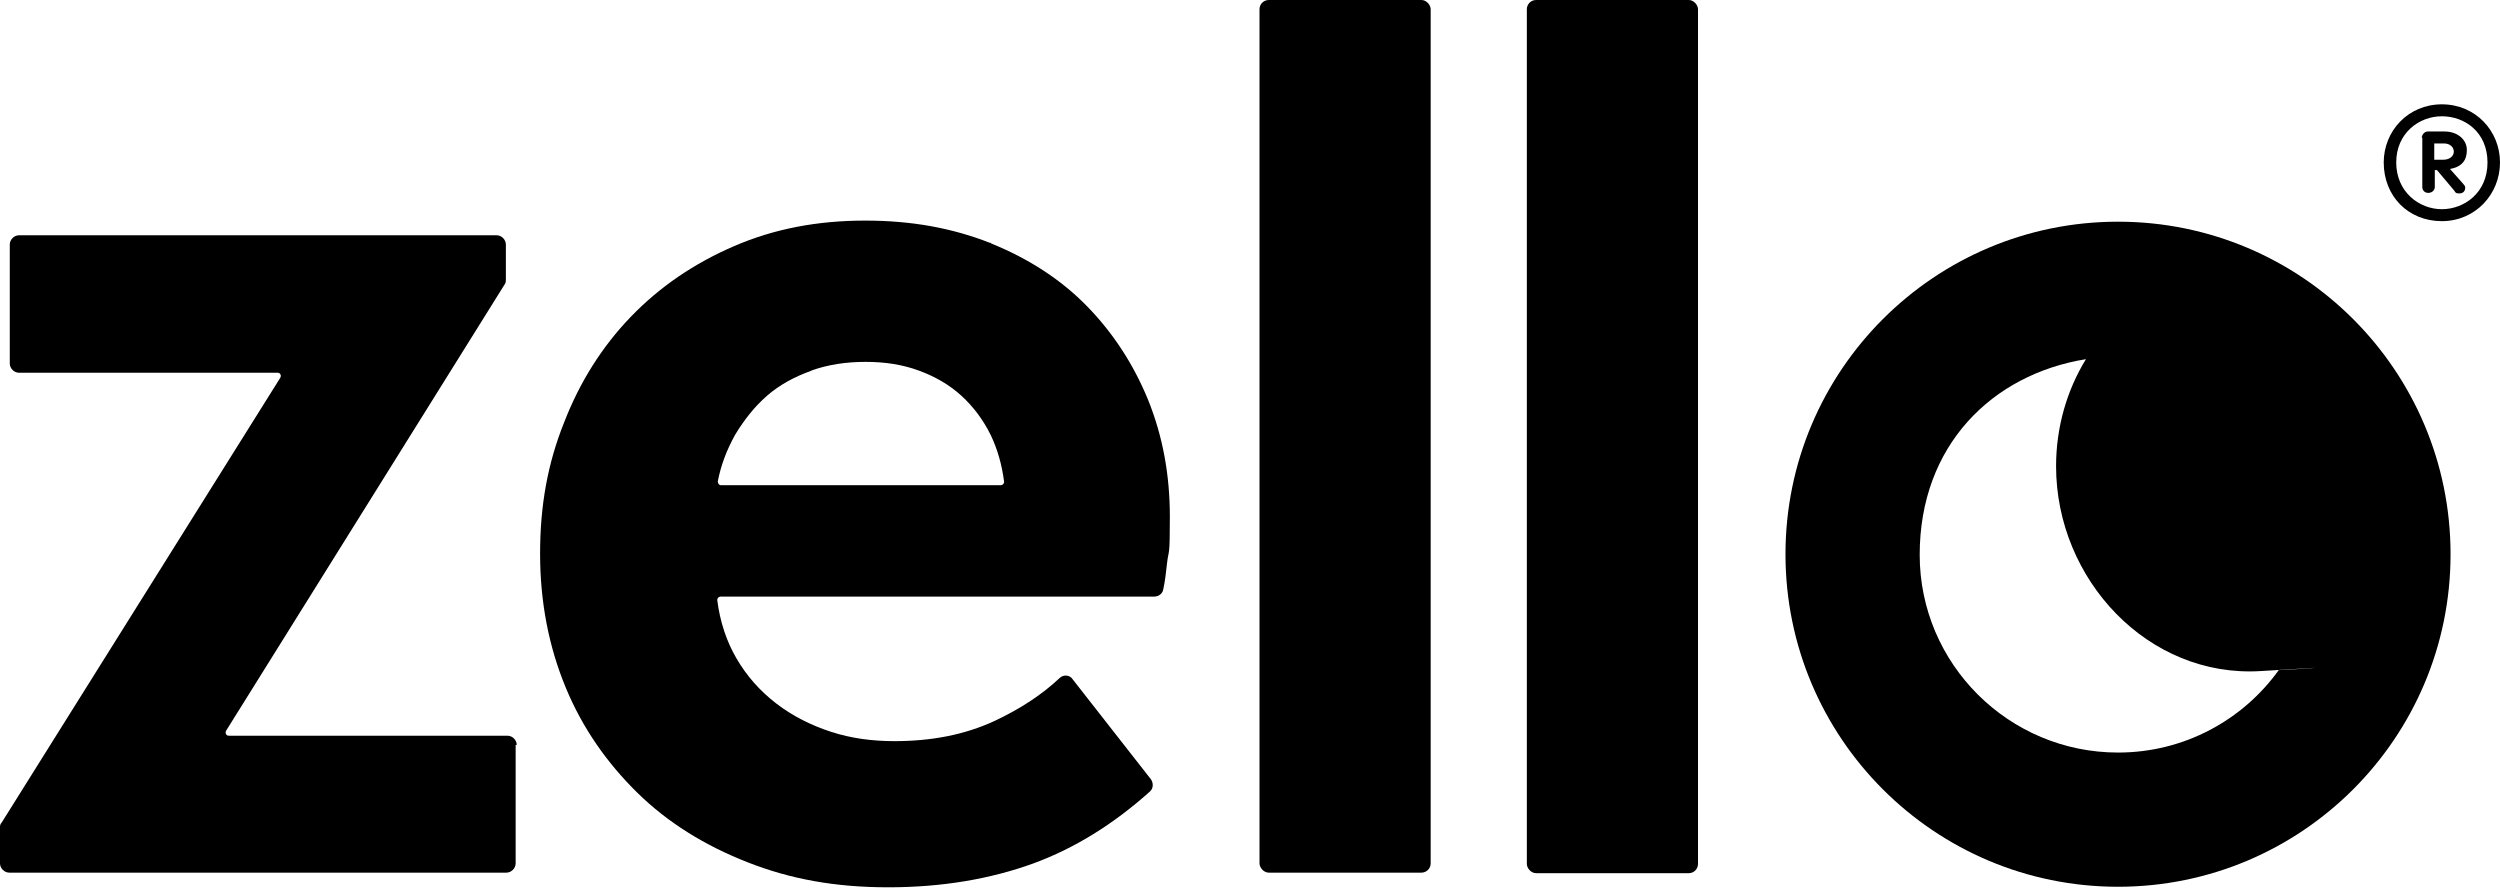 <svg viewBox="0 0 460.1 163.4" version="1.1" xmlns="http://www.w3.org/2000/svg" id="Layer_1">
  
  <path d="M94.9,137v21.9c0,.9-.8,1.7-1.7,1.7H1.7c-.9,0-1.7-.8-1.7-1.7v-6.6c0-.3,0-.6.3-.9l51.3-81.9c.2-.4,0-.9-.5-.9H3.5c-.9,0-1.7-.8-1.7-1.7v-21.9c0-.9.8-1.7,1.7-1.7h87.9c.9,0,1.7.8,1.7,1.7v6.4c0,.3,0,.6-.2.9l-51.3,82.2c-.2.4,0,.9.5.9h51.3c.9,0,1.7.8,1.7,1.7h-.2Z"></path>
  <path d="M182.4,44.8c6.9,2.8,12.8,6.6,17.6,11.5s8.6,10.7,11.3,17.3c2.7,6.7,4,13.8,4,21.5s-.2,5.9-.5,8.4c-.2,1.9-.4,3.5-.7,4.9-.1.8-.8,1.4-1.7,1.4h-79.8c-.3,0-.6.3-.6.6.5,4,1.7,7.6,3.5,10.7,1.9,3.3,4.4,6.1,7.4,8.4s6.4,4,10.1,5.2,7.6,1.7,11.6,1.7c6.9,0,13-1.2,18.4-3.7,4.7-2.2,8.7-4.8,12-7.9.7-.7,1.9-.6,2.4.2l14.4,18.4c.5.7.5,1.7-.2,2.3-6.7,6-13.8,10.4-21.4,13.2-8,2.9-16.9,4.4-26.7,4.4s-18-1.5-25.9-4.6-14.7-7.3-20.3-12.8-10.1-11.9-13.2-19.4c-3.1-7.5-4.7-15.7-4.7-24.6s1.4-16.6,4.4-24.1c2.9-7.5,7-14,12.3-19.5s11.6-9.8,19-13,15.4-4.7,24.1-4.7,16.1,1.4,23,4.1h.2,0ZM149.4,68.2c-3.1,1.1-5.9,2.6-8.2,4.6s-4.2,4.4-5.9,7.2c-1.5,2.7-2.6,5.5-3.2,8.6,0,.3.2.7.6.7h51.5c.3,0,.6-.3.6-.6-.4-3.1-1.2-6-2.5-8.7-1.4-2.8-3.2-5.2-5.4-7.2s-4.8-3.5-7.8-4.6-6.2-1.6-9.8-1.6-6.9.5-10,1.6h0Z"></path>
  <rect ry="1.7" rx="1.7" height="160.6" width="31.5" x="231.8"></rect>
  <rect ry="1.7" rx="1.7" height="160.7" width="31.5" y="0" x="281"></rect>
  <path d="M389.8,40.8c-33.8,0-61.2,27.4-61.2,61.2s27.4,61.2,61.2,61.2,61.2-27.4,61.2-61.2-27.4-61.2-61.2-61.2ZM389.8,138.5c-20.1,0-36.5-16.3-36.5-36.4s13.3-33.2,30.6-36c-3.5,5.7-5.5,12.5-5.5,19.7,0,20.8,16.9,39,37.7,37.7s2.2,0,3.3-.2c-6.6,9.2-17.4,15.2-29.6,15.2h0Z"></path>
  <path d="M438.7,29.9c0-5.8,4.5-10.7,10.7-10.7s10.7,4.9,10.7,10.7-4.5,10.8-10.7,10.8-10.7-4.6-10.7-10.8ZM449.4,38.5c4.1,0,8.4-3,8.4-8.6s-4.2-8.5-8.4-8.5-8.4,3.1-8.4,8.5,4.2,8.6,8.4,8.6ZM445.7,25.4c0-.6.5-1.2,1.1-1.2h3.1c2.4,0,4.1,1.5,4.1,3.4s-.9,3.1-3.1,3.5l2.4,2.7c.2.2.4.5.4.7,0,.7-.4,1.1-1.1,1.1s-.7-.2-.9-.5l-3.2-3.8h-.4v3.1c0,.6-.5,1.1-1.2,1.1s-1.1-.5-1.1-1.1v-9.1ZM449.6,29.4c1.3,0,2-.7,2-1.5s-.7-1.5-1.8-1.5h-1.8v3h1.6Z"></path>
</svg>